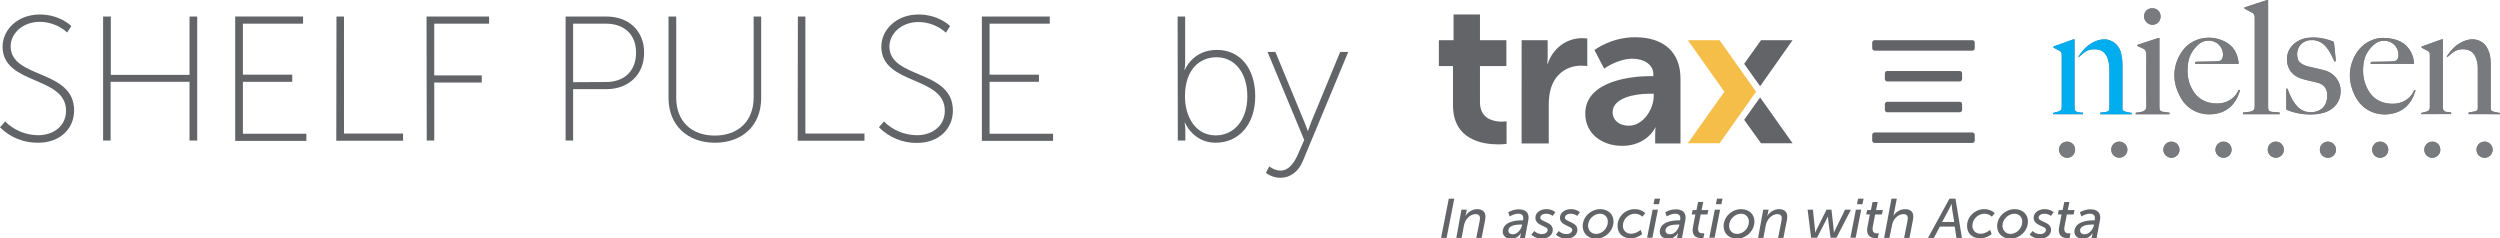 <?xml version="1.0" encoding="utf-8"?>
<!-- Generator: Adobe Illustrator 21.1.0, SVG Export Plug-In . SVG Version: 6.00 Build 0)  -->
<svg version="1.1" id="Layer_1" xmlns="http://www.w3.org/2000/svg" xmlns:xlink="http://www.w3.org/1999/xlink" x="0px" y="0px"
	 viewBox="0 0 1362.7 130" style="enable-background:new 0 0 1362.7 130;" xml:space="preserve">
<style type="text/css">
	.st0{fill:#626468;}
	.st1{fill:#F4BE49;}
	.st2{fill:#797A7D;}
	.st3{fill:#00ADEF;}
</style>
<title>Asset 1</title>
<g>
	<g>
		<path class="st0" d="M2.8,66.2c4.8,4.8,11.3,7.5,18.1,7.5c8.4,0,15.1-5.2,15.1-13.3c0-19.2-34.6-13.9-34.6-35
			c0-9,8-17.5,20.3-17.5c11,0,17.2,6.3,17.2,6.3l-2.3,3.5c-4.1-3.7-9.3-5.7-14.8-5.8c-10,0-16,6.8-16,13.3c0,17.9,34.6,12.4,34.6,35
			c0,9.8-7.5,17.6-19.6,17.6C12.9,77.9,5.5,74.9,0,69.4L2.8,66.2z"/>
		<path class="st0" d="M56.2,9h4.2v31.8h42.9V9h4.2v67.6h-4.2v-32H60.3v32h-4.1V9z"/>
		<path class="st0" d="M128.2,9h37v3.9h-32.8v27.8h26.9v3.9h-26.9v28.3H167v3.9h-38.8V9z"/>
		<path class="st0" d="M183.4,9h4.1v63.8h32.2v3.9h-36.4L183.4,9z"/>
		<path class="st0" d="M232.5,9h34.1v3.9h-29.9v28.2h25.9V45h-25.9v31.6h-4.1L232.5,9z"/>
		<path class="st0" d="M308.3,9h22.2c11.8,0,20.6,7.4,20.6,19.7s-8.8,19.9-20.6,19.9h-18.1v28h-4.1V9z M330.3,44.7
			c9.9,0,16.4-5.9,16.4-16s-6.6-15.8-16.4-15.8h-17.9v31.9L330.3,44.7z"/>
		<path class="st0" d="M364.5,9h4.1v44.3c0,12.8,8.3,20.6,21,20.6s21.2-7.8,21.2-20.8V9h4.1v44.5c0,14.9-10.3,24.3-25.2,24.3
			s-25.3-9.5-25.3-24.3V9z"/>
		<path class="st0" d="M434.9,9h4.1v63.8h32.2v3.9h-36.4L434.9,9z"/>
		<path class="st0" d="M481.8,66.2c4.8,4.8,11.3,7.5,18.1,7.5c8.4,0,15.1-5.2,15.1-13.3c0-19.2-34.6-13.9-34.6-35
			c0-9,8-17.5,20.3-17.5c11,0,17.2,6.3,17.2,6.3l-2.3,3.6c-4.1-3.7-9.3-5.7-14.8-5.8c-10,0-16,6.8-16,13.3c0,17.9,34.6,12.4,34.6,35
			c0,9.8-7.5,17.6-19.6,17.6c-7.8,0.1-15.2-3-20.7-8.5L481.8,66.2z"/>
		<path class="st0" d="M535.2,9h37v3.9h-32.8v27.8h26.9v3.9h-26.9v28.3H574v3.9h-38.8V9z"/>
		<path class="st0" d="M641.9,9h4.1v25.1c0,1.3-0.1,2.7-0.4,4h0.2c0,0,4.2-10.9,17.5-10.9c12.9,0,20.9,10.3,20.9,25.3
			c0,15.4-9,25.3-21.6,25.3c-12.2,0-16.7-10.9-16.7-10.9h-0.2c0.3,1.4,0.4,2.8,0.4,4.2v5.5h-4.1L641.9,9z M662.7,73.8
			c9.5,0,17.2-7.8,17.2-21.3c0-13-7-21.3-16.8-21.3c-8.9,0-17.2,6.3-17.2,21.4C645.9,63.3,651.4,73.8,662.7,73.8L662.7,73.8z"/>
		<path class="st0" d="M691.9,90.7c1.7,1.4,3.8,2.2,6,2.3c4.6,0,7.5-4.2,9.5-8.7l3.5-8l-20-48h4.3l15.9,38.5c1,2.3,1.7,4.5,1.7,4.5
			h0.2c0,0,0.7-2.2,1.6-4.5l15.9-38.5h4.4l-24.8,59.6c-2.1,5-6.2,9-12.3,9c-2.8,0-5.6-1-7.8-2.7L691.9,90.7z"/>
	</g>
	<g>
		<path class="st0" d="M1075.1,72.2h-53.3c-0.7,0-1.3,0.6-1.3,1.3v3.1c0,0.7,0.6,1.3,1.3,1.3h53.3c0.7,0,1.3-0.6,1.3-1.3v-3.1
			C1076.4,72.8,1075.8,72.2,1075.1,72.2z"/>
		<path class="st0" d="M1068.2,55.5h-39.5c-0.7,0-1.3,0.6-1.3,1.3v3.1c0,0.7,0.6,1.3,1.3,1.3h39.5c0.7,0,1.3-0.6,1.3-1.3v-3.1
			C1069.5,56,1068.9,55.5,1068.2,55.5z"/>
		<path class="st0" d="M1068.2,38.7h-39.5c-0.7,0-1.3,0.6-1.3,1.3v3.1c0,0.7,0.6,1.3,1.3,1.3h39.5c0.7,0,1.3-0.6,1.3-1.3v-3.1
			C1069.5,39.2,1068.9,38.7,1068.2,38.7z"/>
		<path class="st0" d="M1075.1,21.9h-53.3c-0.7,0-1.3,0.6-1.3,1.3v3.1c0,0.7,0.6,1.3,1.3,1.3h53.3c0.7,0,1.3-0.6,1.3-1.3v-3.1
			C1076.4,22.5,1075.8,21.9,1075.1,21.9z"/>
	</g>
	<g>
		<g>
			<polygon class="st0" points="959.4,47 977.1,21.9 959.9,21.9 950.7,34.8 			"/>
			<polygon class="st0" points="950.7,65.3 959.9,78.1 977.1,78.1 959.4,53.1 			"/>
		</g>
		<path class="st0" d="M891.3,20.3c-13.4,0-22.2,7-22.2,7l5.3,10.1c0,0,7.4-5.4,15.4-5.4c6.5,0,11.4,3.4,11.4,8.3v1.2h-2
			c-9.7,0-35.1,2.5-35.1,20.4c0,11.3,9.5,17.6,20.1,17.6c13.5,0,18.2-10,18-10h0.2c0,0-0.2,1.8-0.2,4v4.7H916V42.8
			C916,28.5,906.9,20.3,891.3,20.3z M901.4,52.4c0,6.9-5.6,16.1-13.4,16.1c-6.1,0-9-3.5-9-7.3c0-7.9,12.2-10.1,19.8-10.1h2.6V52.4z"
			/>
		<polygon class="st1" points="957.2,50 937.3,21.9 920,21.9 939.9,50 920,78.1 937.3,78.1 		"/>
		<path class="st0" d="M792,36h-7.7V21.9h8v-14h14.4v14h14.4V36h-14.4v19.7c0,9.3,7.7,10.6,11.8,10.6c1.6,0,2.7-0.2,2.7-0.2v12.3
			c0,0-1.7,0.3-4.5,0.3c-8.3,0-24.7-2.3-24.7-21.3V36z"/>
		<path class="st0" d="M829.4,21.9h14.2v8.9c0,2.1-0.2,4-0.2,4h0.2c2.7-8.1,9.8-14,18.9-14c1.4,0,2.7,0.2,2.7,0.2V36
			c0,0-1.5-0.2-3.5-0.2c-6.3,0-13.4,3.4-16.2,11.9c-0.9,2.8-1.3,5.9-1.3,9.2v21.3h-14.8V21.9z"/>
	</g>
	<g>
		<path class="st2" d="M1315.8,34.8C1315.8,34.8,1315.8,34.8,1315.8,34.8c0.1-0.2,0.1-0.2,0.1-0.3c-0.3-3.5-1.5-6.7-4-9.3
			c-2.1-2.2-4.8-3.4-7.8-4c-3.3-0.7-6.6-0.8-9.8,0.2c-5.4,1.7-9.1,5.4-11.4,10.5c-3,6.8-2.5,13.6,0.7,20.1
			c3.9,7.9,11.6,11.4,19.6,10.1c6.8-1.1,11.1-5.4,13.2-11.9c0.1-0.3,0.2-0.7,0.3-1c-0.3-0.1-0.5-0.1-0.7-0.1
			c-1.3,3.5-4.1,5.5-6.5,6.5c-2.2,0.9-4.5,1.1-6.9,0.9c-4.6-0.4-8.4-2.4-11-6.2c-3.3-4.9-4-10.3-3.2-16c0.6-4.1,2.7-7.5,5.9-10.2
			c1.6-1.4,3.5-2,5.7-1.9c4.5,0.2,7.8,4,7.4,8.4c-0.1,1.2-0.8,2.8-2.7,2.8c-0.3,0-0.6,0.1-0.9,0.1c-3.5,0.1-7,0.2-10.5,0.2
			c-0.9,0-1,0.1-1.1,1.1C1300,34.8,1307.9,34.8,1315.8,34.8z M1220.2,34.8c0-0.1,0-0.2,0-0.3c0-0.4-0.1-0.9-0.1-1.3
			c-0.7-4.7-3-8.4-7.4-10.6c-4.4-2.2-9-2.6-13.7-1.4c-5.3,1.5-9,5-11.4,9.8c-3.6,7.4-3,14.8,0.9,21.9c3.9,7.2,11.4,10.3,19,9.1
			c6.8-1.1,11.1-5.4,13.2-11.9c0.1-0.3,0.2-0.7,0.2-1c-0.2,0-0.3-0.1-0.4-0.1c-0.1,0-0.2,0-0.3-0.1c-1.2,3.3-3.6,5.4-6.8,6.6
			c-2.1,0.9-4.4,1-6.6,0.8c-4.6-0.4-8.4-2.4-11-6.2c-3.3-4.9-4-10.3-3.1-16c0.6-3.9,2.6-7.2,5.5-9.8c2-1.8,4.4-2.6,7.1-2.1
			c4.3,0.7,7,4.8,6.3,8.8c-0.3,1.4-0.9,2.1-2.3,2.3c-0.4,0-0.8,0.1-1.2,0.1c-3.5,0.1-7,0.2-10.5,0.2c-0.9,0-1,0.1-1.1,1.1
			C1204.4,34.8,1212.3,34.8,1220.2,34.8z M1236.3,0c-0.3,0-0.6,0-0.9,0.1c-3.9,1.3-7.8,2.5-11.7,3.8c-0.2,0.1-0.4,0.2-0.4,0.4
			c0,0.1,0.2,0.3,0.3,0.4c1.3,0.7,2.6,1.5,3.9,2.1c1.1,0.6,1.5,1.4,1.5,2.6c0,16.2,0,32.4,0,48.6c0,1.6-0.5,2.2-2,2.7
			c-0.3,0.1-0.6,0.1-0.8,0.2c-1.2,0.2-2.4,0.3-3.6,0.4c0,0.3,0,0.6,0,0.9c6.7,0,13.3,0,20,0c0-0.3,0-0.6,0-0.9
			c-0.7-0.1-1.3-0.1-1.9-0.2c-0.6,0-1.2-0.1-1.8-0.1c-2.1-0.2-2.6-0.6-2.6-2.8c0-19.1,0-38.2,0-57.3C1236.3,0.7,1236.3,0.4,1236.3,0
			z M1246.2,48.4c0,0.2,0,0.4,0,0.6c0,3.4,0,6.8,0,10.1c0,0.5,0.2,0.7,0.6,0.8c3.3,1.4,6.7,2.1,10.3,2.3c3.3,0.2,6.6,0.1,9.9-1
			c6.2-2,9.5-7.1,8.7-13.5c-0.6-4.4-4.2-8.4-8.9-9.5c-1.9-0.5-3.9-0.9-5.9-1.4c-2-0.4-4-0.8-5.8-1.8c-1.3-0.7-2.4-1.7-2.7-3.2
			c-0.1-0.7-0.2-1.3-0.3-2c-0.2-4.5,3.1-8,7.6-8.1c3.6-0.1,6.4,1.4,8.6,4.2c1.7,2.2,2.9,4.7,4,7.1c0.2,0.5,0.5,0.6,0.9,0.2
			c-0.3-3.4-0.6-6.8-1-10.1c0-0.2-0.3-0.5-0.5-0.6c-3-1.1-6-1.9-9.2-2.1c-2.4-0.1-4.8,0-7.2,0.7c-4.8,1.5-9.1,5.7-8.7,11.8
			c0.2,3.5,1.7,6.3,4.6,8.3c2,1.4,4.4,1.9,6.8,2.5c1.9,0.5,3.9,0.8,5.8,1.4c2.4,0.8,4.1,2.4,4.6,5c0.2,1,0.1,2,0.1,2.9
			c-0.3,3.4-1.7,6.1-5.1,7.4c-2,0.8-4,0.9-6,0.5c-2.7-0.5-4.8-2.2-6.4-4.4c-1.8-2.4-3-5.1-4-7.9
			C1246.9,48.4,1246.8,48.1,1246.2,48.4z M1162,61.6c-0.1,0-0.2-0.1-0.3-0.1c-1.1-0.2-2.3-0.4-3.4-0.7c-1.2-0.3-1.4-0.8-1.4-2
			c0-8,0-15.9,0-23.9c0-1.8-0.2-3.6-0.6-5.3c-0.5-2.5-1.7-4.8-3.8-6.3c-3.1-2.3-6.6-2.3-10.1-0.9c-4,1.6-6.9,4.6-9.3,8.1
			c-0.1,0.2-0.1,0.5-0.2,0.8c0.8-0.6,1.4-1.2,2.1-1.8c1.6-1.4,3.2-2.4,5.4-2.6c4.8-0.4,7.4,1.3,8.7,5.7c0.5,1.8,0.7,3.7,0.7,5.6
			c0,6.7,0,13.4,0,20.2c0,1.9-0.3,2.3-2.2,2.7c-0.1,0-0.2,0-0.3,0c-0.8,0.1-1.7,0.2-2.5,0.3c0,0.3,0,0.6,0,0.9c5.8,0,11.5,0,17.2,0
			C1162,62,1162,61.8,1162,61.6z M1345.6,62.2c5.7,0,11.5,0,17.2,0c0-0.3,0-0.5,0-0.7c-0.3,0-0.6-0.1-0.9-0.1
			c-0.9-0.2-1.9-0.3-2.8-0.6c-1.2-0.4-1.4-0.8-1.4-2c0-8,0-16.1,0-24.1c0-1.9-0.2-3.8-0.7-5.7c-0.8-2.5-2-4.8-4.3-6.2
			c-3.1-1.9-6.4-1.8-9.6-0.4c-4,1.6-6.8,4.6-9.1,8c-0.1,0.2-0.2,0.5-0.2,0.8c0.8-0.5,1.4-1.1,2-1.6c2.1-2,4.6-3,7.5-2.8
			c2.9,0.2,5,1.5,6.2,4.2c0.8,1.8,1.2,3.7,1.2,5.6c0,7.4,0,14.9,0,22.3c0,0.9-0.4,1.5-1.3,1.7c-1,0.2-1.9,0.4-2.9,0.5
			C1345.4,61.4,1345.4,61.3,1345.6,62.2z M1177.1,20.7c-0.3,0-0.6,0-0.8,0.1c-3.7,1.2-7.3,2.4-11,3.6c-0.2,0.1-0.3,0.3-0.4,0.4
			c0,0.1,0.2,0.3,0.4,0.4c0.9,0.4,1.7,0.8,2.6,1.2c1.5,0.6,2,1.7,2,3.3c-0.1,9.5-0.1,19,0,28.5c0,1.3-0.6,2.1-1.7,2.5
			c-0.4,0.2-0.8,0.3-1.3,0.4c-0.9,0.2-1.9,0.3-2.8,0.4c0,0.3,0,0.5,0,0.8c6.2,0,12.3,0,18.4,0c0-0.3,0-0.6,0-0.8
			c-1.2-0.2-2.4-0.3-3.6-0.5c-1.5-0.3-1.9-1-1.9-2.4c0-12.3,0-24.6,0-36.9C1177.1,21.3,1177.1,21,1177.1,20.7z M1130.8,21.4
			c-0.4,0.1-0.6,0.1-0.9,0.2c-3.4,1.2-6.9,2.5-10.3,3.7c-0.2,0.1-0.4,0.3-0.4,0.4c0,0.1,0.2,0.3,0.3,0.4c1,0.5,1.9,1,2.9,1.5
			c1,0.5,1.4,1.2,1.4,2.3c0,9.5,0,19,0,28.5c0,1.4-0.4,2-1.7,2.4c-1,0.3-2,0.5-3,0.8c0,0.2,0,0.4,0,0.7c5.4,0,10.8,0,16.3,0
			c0-0.3,0-0.5,0-0.8c-0.7-0.1-1.5-0.2-2.2-0.2c-1.7-0.2-2.4-0.9-2.4-2.6c0-12.1,0-24.2,0-36.3C1130.8,22,1130.8,21.8,1130.8,21.4z
			 M1319.8,62.2c5.4,0,10.8,0,16.2,0c0-0.3,0-0.5,0-0.8c-0.7-0.1-1.4-0.2-2.1-0.2c-1.7-0.2-2.4-0.9-2.4-2.6c0-12.1,0-24.2,0-36.3
			c0-0.2,0-0.5,0-0.8c-0.4,0.1-0.7,0.1-1,0.2c-3.4,1.2-6.9,2.4-10.3,3.7c-0.2,0.1-0.4,0.2-0.4,0.4c0,0.1,0.2,0.3,0.4,0.4
			c1,0.5,2,1,2.9,1.5c1,0.5,1.4,1.2,1.3,2.2c0,9.5,0,19.1,0,28.6c0,1.3-0.4,1.9-1.6,2.4c-1,0.3-2,0.5-3.1,0.8
			C1319.8,61.7,1319.8,61.9,1319.8,62.2z M1168.7,8.9c0,2.5,2,4.6,4.5,4.6c2.5,0,4.5-1.9,4.5-4.5c0-2.6-1.9-4.5-4.5-4.5
			C1170.6,4.5,1168.7,6.3,1168.7,8.9z M1297.4,77.2c-2.5,0-4.4,1.9-4.4,4.4c0,2.4,2,4.4,4.3,4.4c2.5,0,4.5-1.9,4.5-4.4
			C1301.8,79.2,1299.8,77.2,1297.4,77.2z M1268.9,86c2.4,0,4.4-1.9,4.4-4.4c0-2.4-2-4.4-4.4-4.4c-2.4,0-4.4,1.9-4.4,4.4
			C1264.5,84,1266.5,86,1268.9,86z M1183.6,86c2.4,0,4.4-2,4.4-4.4c0-2.4-2-4.4-4.4-4.4c-2.4,0-4.4,2-4.4,4.4
			C1179.2,84,1181.2,86,1183.6,86z M1131.1,81.6c0-2.4-1.9-4.4-4.4-4.4c-2.5,0-4.4,1.9-4.4,4.4c0,2.4,2,4.4,4.4,4.4
			C1129.2,86,1131.1,84,1131.1,81.6z M1212,77.2c-2.4,0-4.4,1.9-4.4,4.4c0,2.4,1.9,4.4,4.4,4.4c2.4,0,4.4-1.9,4.4-4.4
			C1216.4,79.2,1214.5,77.2,1212,77.2z M1240.5,77.2c-2.4,0-4.4,1.9-4.4,4.3c0,2.5,1.9,4.4,4.4,4.4c2.5,0,4.4-1.9,4.4-4.4
			C1244.9,79.2,1242.9,77.2,1240.5,77.2z M1155.2,77.2c-2.4,0-4.4,1.9-4.4,4.3c0,2.4,1.9,4.4,4.3,4.4c2.5,0,4.5-1.9,4.5-4.4
			C1159.6,79.2,1157.6,77.2,1155.2,77.2z M1354.3,77.2c-2.4,0-4.4,1.9-4.4,4.4c0,2.5,1.9,4.4,4.4,4.4c2.4,0,4.4-2,4.4-4.4
			C1358.6,79.2,1356.7,77.2,1354.3,77.2z M1325.9,77.2c-2.4,0-4.4,1.8-4.5,4.3c-0.1,2.4,1.9,4.5,4.2,4.5c2.5,0,4.5-1.8,4.5-4.3
			C1330.2,79.2,1328.4,77.3,1325.9,77.2z"/>
		<path class="st2" d="M1315.8,34.8c-7.9,0-15.8,0-23.7,0c0.1-1,0.2-1.1,1.1-1.1c3.5-0.1,7-0.1,10.5-0.2c0.3,0,0.6-0.1,0.9-0.1
			c1.9,0,2.6-1.5,2.7-2.8c0.4-4.5-2.9-8.2-7.4-8.4c-2.2-0.1-4,0.5-5.7,1.9c-3.2,2.7-5.3,6.1-5.9,10.2c-0.8,5.6-0.1,11.1,3.2,16
			c2.6,3.9,6.4,5.8,11,6.2c2.4,0.2,4.7,0,6.9-0.9c2.3-1,5.2-3,6.5-6.5c0.2,0,0.4,0.1,0.7,0.1c-0.1,0.4-0.2,0.7-0.3,1
			c-2.1,6.5-6.4,10.7-13.2,11.9c-8,1.3-15.7-2.1-19.6-10.1c-3.2-6.6-3.7-13.3-0.7-20.1c2.3-5.1,6-8.8,11.4-10.5
			c3.2-1,6.5-0.9,9.8-0.2c3,0.6,5.6,1.8,7.8,4c2.5,2.6,3.7,5.7,4,9.3C1315.8,34.6,1315.8,34.7,1315.8,34.8
			C1315.8,34.8,1315.8,34.8,1315.8,34.8z"/>
		<path class="st2" d="M1220.2,34.8c-7.9,0-15.8,0-23.7,0c0-1,0.2-1.1,1.1-1.1c3.5-0.1,7-0.1,10.5-0.2c0.4,0,0.8-0.1,1.2-0.1
			c1.4-0.2,2-0.9,2.3-2.3c0.8-4-1.9-8.1-6.3-8.8c-2.7-0.4-5.1,0.3-7.1,2.1c-2.9,2.7-4.9,5.9-5.5,9.8c-0.8,5.7-0.2,11.1,3.1,16
			c2.6,3.9,6.3,5.9,11,6.2c2.3,0.2,4.5,0,6.6-0.8c3.1-1.3,5.5-3.4,6.8-6.6c0.1,0,0.2,0,0.3,0.1c0.1,0,0.2,0,0.4,0.1
			c-0.1,0.3-0.1,0.7-0.2,1c-2.1,6.5-6.4,10.8-13.2,11.9c-7.6,1.3-15.1-1.9-19-9.1c-3.9-7.1-4.5-14.5-0.9-21.9
			c2.4-4.9,6.1-8.4,11.4-9.8c4.7-1.3,9.3-0.8,13.7,1.4c4.3,2.2,6.6,5.9,7.4,10.6c0.1,0.4,0.1,0.9,0.1,1.3
			C1220.3,34.6,1220.2,34.7,1220.2,34.8z"/>
		<path class="st2" d="M1236.3,0c0,0.4,0,0.7,0,1c0,19.1,0,38.2,0,57.3c0,2.1,0.5,2.6,2.6,2.8c0.6,0,1.2,0.1,1.8,0.1
			c0.6,0,1.2,0.1,1.9,0.2c0,0.3,0,0.6,0,0.9c-6.7,0-13.3,0-20,0c0-0.3,0-0.6,0-0.9c1.2-0.1,2.4-0.3,3.6-0.4c0.3,0,0.6-0.1,0.8-0.2
			c1.6-0.4,2-1,2-2.7c0-16.2,0-32.4,0-48.6c0-1.3-0.4-2.1-1.5-2.6c-1.3-0.6-2.6-1.4-3.9-2.1c-0.2-0.1-0.3-0.3-0.3-0.4
			c0-0.1,0.2-0.3,0.4-0.4c3.9-1.3,7.8-2.6,11.7-3.8C1235.7,0,1235.9,0,1236.3,0z"/>
		<path class="st2" d="M1246.2,48.4c0.6-0.2,0.7,0,0.8,0.4c1,2.8,2.1,5.5,4,7.9c1.6,2.2,3.7,3.8,6.4,4.4c2.1,0.4,4.1,0.3,6-0.5
			c3.4-1.3,4.8-4,5.1-7.4c0.1-1,0.1-2-0.1-2.9c-0.5-2.6-2.2-4.2-4.6-5c-1.9-0.6-3.9-0.9-5.8-1.4c-2.3-0.6-4.7-1.1-6.8-2.5
			c-2.9-2-4.4-4.8-4.6-8.3c-0.4-6.1,3.9-10.3,8.7-11.8c2.3-0.7,4.7-0.8,7.2-0.7c3.2,0.2,6.2,0.9,9.2,2.1c0.2,0.1,0.4,0.4,0.5,0.6
			c0.4,3.4,0.7,6.8,1,10.1c-0.4,0.3-0.7,0.3-0.9-0.2c-1.2-2.5-2.3-5-4-7.1c-2.2-2.8-5-4.3-8.6-4.2c-4.5,0.1-7.8,3.6-7.6,8.1
			c0,0.7,0.1,1.3,0.3,2c0.3,1.5,1.4,2.4,2.7,3.2c1.8,1,3.8,1.4,5.8,1.8c2,0.4,3.9,0.9,5.9,1.4c4.7,1.2,8.3,5.1,8.9,9.5
			c0.8,6.4-2.5,11.5-8.7,13.5c-3.2,1-6.5,1.2-9.9,1c-3.5-0.2-7-1-10.3-2.3c-0.4-0.2-0.6-0.4-0.6-0.8c0-3.4,0-6.8,0-10.1
			C1246.2,48.7,1246.2,48.6,1246.2,48.4z"/>
		<path class="st3" d="M1162,61.6c0,0.3,0,0.5,0,0.7c-5.7,0-11.5,0-17.2,0c0-0.3,0-0.6,0-0.9c0.8-0.1,1.6-0.2,2.5-0.3
			c0.1,0,0.2,0,0.3,0c1.9-0.4,2.2-0.8,2.2-2.7c0-6.7,0-13.4,0-20.2c0-1.9-0.2-3.8-0.7-5.6c-1.3-4.3-3.9-6-8.7-5.7
			c-2.1,0.2-3.8,1.2-5.4,2.6c-0.7,0.6-1.3,1.2-2.1,1.8c0.1-0.3,0.1-0.6,0.2-0.8c2.4-3.5,5.2-6.5,9.3-8.1c3.5-1.4,6.9-1.4,10.1,0.9
			c2.1,1.6,3.3,3.8,3.8,6.3c0.4,1.7,0.6,3.5,0.6,5.3c0.1,8,0,15.9,0,23.9c0,1.2,0.3,1.7,1.4,2c1.1,0.3,2.2,0.5,3.4,0.7
			C1161.8,61.5,1161.9,61.5,1162,61.6z"/>
		<path class="st2" d="M1345.6,62.2c-0.1-0.9-0.1-0.9,0.7-1c1-0.1,1.9-0.3,2.9-0.5c0.9-0.2,1.3-0.8,1.3-1.7c0-7.4,0-14.9,0-22.3
			c0-1.9-0.4-3.8-1.2-5.6c-1.2-2.8-3.3-4-6.2-4.2c-2.9-0.2-5.4,0.8-7.5,2.8c-0.6,0.6-1.2,1.1-2,1.6c0.1-0.3,0.1-0.6,0.2-0.8
			c2.3-3.5,5.2-6.4,9.1-8c3.3-1.3,6.5-1.4,9.6,0.4c2.3,1.4,3.5,3.7,4.3,6.2c0.6,1.9,0.7,3.8,0.7,5.7c0,8,0,16.1,0,24.1
			c0,1.2,0.3,1.7,1.4,2c0.9,0.3,1.9,0.4,2.8,0.6c0.3,0.1,0.6,0.1,0.9,0.1c0,0.2,0,0.5,0,0.7C1357,62.2,1351.3,62.2,1345.6,62.2z"/>
		<path class="st2" d="M1177.1,20.7c0,0.4,0,0.6,0,0.9c0,12.3,0,24.6,0,36.9c0,1.5,0.4,2.1,1.9,2.4c1.2,0.2,2.3,0.3,3.6,0.5
			c0,0.3,0,0.5,0,0.8c-6.1,0-12.3,0-18.4,0c0-0.3,0-0.5,0-0.8c1-0.1,1.9-0.2,2.8-0.4c0.4-0.1,0.9-0.2,1.3-0.4
			c1.1-0.5,1.7-1.2,1.7-2.5c0-9.5-0.1-19,0-28.5c0-1.6-0.5-2.7-2-3.3c-0.9-0.4-1.7-0.8-2.6-1.2c-0.2-0.1-0.4-0.3-0.4-0.4
			c0-0.2,0.2-0.4,0.4-0.4c3.7-1.2,7.3-2.4,11-3.6C1176.6,20.7,1176.8,20.7,1177.1,20.7z"/>
		<path class="st3" d="M1130.8,21.4c0,0.4,0,0.6,0,0.9c0,12.1,0,24.2,0,36.3c0,1.7,0.7,2.4,2.4,2.6c0.7,0.1,1.4,0.2,2.2,0.2
			c0,0.3,0,0.5,0,0.8c-5.4,0-10.8,0-16.3,0c0-0.3,0-0.5,0-0.7c1-0.3,2-0.4,3-0.8c1.3-0.4,1.7-1.1,1.7-2.4c0-9.5,0-19,0-28.5
			c0-1.1-0.4-1.9-1.4-2.3c-1-0.4-1.9-1-2.9-1.5c-0.2-0.1-0.4-0.3-0.3-0.4c0-0.2,0.2-0.4,0.4-0.4c3.4-1.2,6.9-2.5,10.3-3.7
			C1130.1,21.4,1130.4,21.4,1130.8,21.4z"/>
		<path class="st2" d="M1319.8,62.2c0-0.3,0-0.5,0-0.7c1.1-0.3,2.1-0.5,3.1-0.8c1.2-0.4,1.6-1.1,1.6-2.4c0-9.5,0-19.1,0-28.6
			c0-1.1-0.4-1.8-1.3-2.2c-1-0.5-2-1-2.9-1.5c-0.2-0.1-0.4-0.3-0.4-0.4c0-0.2,0.2-0.4,0.4-0.4c3.4-1.2,6.8-2.5,10.3-3.7
			c0.3-0.1,0.6-0.1,1-0.2c0,0.3,0,0.6,0,0.8c0,12.1,0,24.2,0,36.3c0,1.7,0.7,2.5,2.4,2.6c0.7,0.1,1.4,0.2,2.1,0.2c0,0.3,0,0.5,0,0.8
			C1330.7,62.2,1325.3,62.2,1319.8,62.2z"/>
		<path class="st2" d="M1168.7,8.9c0-2.5,1.9-4.4,4.5-4.4c2.6,0,4.5,1.9,4.5,4.5c0,2.5-2,4.5-4.5,4.5
			C1170.7,13.4,1168.7,11.4,1168.7,8.9z"/>
		<path class="st2" d="M1297.4,77.2c2.4,0,4.4,2,4.4,4.4c0,2.5-2,4.4-4.5,4.4c-2.4,0-4.3-2-4.3-4.4
			C1293,79.2,1294.9,77.2,1297.4,77.2z"/>
		<path class="st2" d="M1268.9,86c-2.4,0-4.4-2-4.4-4.4c0-2.4,2-4.4,4.4-4.4c2.4,0,4.4,2,4.4,4.4C1273.3,84.1,1271.3,86,1268.9,86z"
			/>
		<path class="st2" d="M1183.6,86c-2.4,0-4.4-2-4.4-4.4c0-2.4,2-4.4,4.4-4.4c2.4,0,4.4,2,4.4,4.4C1188,84,1186,86,1183.6,86z"/>
		<path class="st2" d="M1131.1,81.6c0,2.4-1.9,4.4-4.3,4.4c-2.5,0-4.4-1.9-4.4-4.4c0-2.5,1.9-4.4,4.4-4.4
			C1129.2,77.2,1131.1,79.2,1131.1,81.6z"/>
		<path class="st2" d="M1212,77.2c2.5,0,4.4,2,4.4,4.4c0,2.4-2,4.4-4.4,4.4c-2.4,0-4.4-2-4.4-4.4C1207.7,79.1,1209.6,77.2,1212,77.2
			z"/>
		<path class="st2" d="M1240.5,77.2c2.4,0,4.4,1.9,4.4,4.4c0,2.5-2,4.4-4.4,4.4c-2.4,0-4.4-2-4.4-4.4
			C1236.1,79.1,1238.1,77.2,1240.5,77.2z"/>
		<path class="st2" d="M1155.2,77.2c2.4,0,4.4,2,4.4,4.4c0,2.5-2,4.4-4.5,4.4c-2.4,0-4.3-2-4.3-4.4
			C1150.8,79.1,1152.8,77.2,1155.2,77.2z"/>
		<path class="st2" d="M1354.3,77.2c2.4,0,4.4,1.9,4.4,4.4c0,2.4-1.9,4.4-4.4,4.4c-2.4,0-4.4-2-4.4-4.4
			C1349.9,79.2,1351.8,77.2,1354.3,77.2z"/>
		<path class="st2" d="M1325.9,77.2c2.5,0,4.3,2,4.3,4.5c0,2.4-2,4.3-4.5,4.3c-2.4,0-4.3-2.1-4.2-4.5
			C1321.5,79.1,1323.5,77.2,1325.9,77.2z"/>
	</g>
	<g>
		<path class="st0" d="M789.7,108.3h3l-4.2,21.4h-3L789.7,108.3z"/>
		<path class="st0" d="M796.6,114.3h2.9l-0.3,1.8c-0.2,0.7-0.4,1.5-0.4,1.5h0.1c0.8-1.5,3.3-3.6,6.3-3.6c2.7,0,4.5,1.3,4.5,4.1
			c0,0.6-0.1,1.2-0.2,1.9l-1.9,9.7h-2.9l1.8-9.1c0.1-0.6,0.2-1.2,0.2-1.7c0-1.5-0.9-2.2-2.3-2.2c-3.1,0-5.7,2.8-6.4,6l-1.3,7h-2.9
			L796.6,114.3z"/>
		<path class="st0" d="M829.4,120.1h0.8c0.1-0.6,0.1-1,0.1-1.2c0-1.4-0.7-2.4-2.8-2.4c-2.4,0-4.6,1.5-4.6,1.5l-0.8-2.3
			c0,0,2.5-1.6,5.8-1.6c2.9,0,5.3,1.2,5.3,4.5c0,0.5-0.1,1.1-0.2,1.7l-1.8,9.5h-2.7l0.3-1.5c0.1-0.7,0.3-1.2,0.3-1.2h-0.1
			c0,0-1.8,3.1-5.3,3.1c-2.4,0-4.6-1.4-4.6-3.9C819.2,121.2,825.2,120.1,829.4,120.1z M824.6,127.7c2.5,0,4.5-2.6,5-4.8l0.1-0.5H829
			c-2.2,0-6.8,0.2-6.8,3.4C822.2,126.7,822.9,127.7,824.6,127.7z"/>
		<path class="st0" d="M836.3,125.9c0,0,1.5,1.7,4.2,1.7c1.4,0,3.1-0.8,3.1-2.3c0-2.3-6.7-2.1-6.7-6.6c0-3,3-4.7,5.9-4.7
			c3.4,0,5,1.7,5,1.7l-1.5,2c0,0-1.2-1.2-3.6-1.2c-1.3,0-3.1,0.6-3.1,2.2c0,2.3,6.8,2.1,6.8,6.6c0,2.8-2.6,4.8-5.9,4.8
			c-3.8,0-5.8-2.2-5.8-2.2L836.3,125.9z"/>
		<path class="st0" d="M849.7,125.9c0,0,1.5,1.7,4.2,1.7c1.4,0,3.1-0.8,3.1-2.3c0-2.3-6.7-2.1-6.7-6.6c0-3,3-4.7,5.9-4.7
			c3.4,0,5,1.7,5,1.7l-1.5,2c0,0-1.2-1.2-3.6-1.2c-1.3,0-3.1,0.6-3.1,2.2c0,2.3,6.8,2.1,6.8,6.6c0,2.8-2.6,4.8-5.9,4.8
			c-3.8,0-5.8-2.2-5.8-2.2L849.7,125.9z"/>
		<path class="st0" d="M872.2,114c4.3,0,7.3,2.7,7.3,6.7c0,5.3-4.7,9.4-9.5,9.4c-4.3,0-7.3-2.8-7.3-6.8
			C862.7,118,867.4,114,872.2,114z M870,127.5c3.2,0,6.4-2.9,6.4-6.7c0-2.5-1.8-4.3-4.3-4.3c-3.2,0-6.5,2.9-6.5,6.6
			C865.7,125.7,867.5,127.5,870,127.5z"/>
		<path class="st0" d="M891,114c4,0,5.8,2.2,5.8,2.2l-1.6,1.9c0,0-1.5-1.6-4-1.6c-3.5,0-6.6,2.9-6.6,6.6c0,2.5,1.8,4.3,4.5,4.3
			c2.8,0,5.2-2.1,5.2-2.1l0.8,2.3c0,0-2.5,2.3-6.2,2.3c-4.4,0-7.2-2.7-7.2-6.7C881.6,118.2,885.9,114,891,114z"/>
		<path class="st0" d="M900.8,114.3h2.9l-3,15.3h-2.9L900.8,114.3z M901.9,108.3h3l-0.6,3h-3L901.9,108.3z"/>
		<path class="st0" d="M915,120.1h0.8c0.1-0.6,0.1-1,0.1-1.2c0-1.4-0.7-2.4-2.8-2.4c-2.4,0-4.6,1.5-4.6,1.5l-0.8-2.3
			c0,0,2.5-1.6,5.8-1.6c2.9,0,5.3,1.2,5.3,4.5c0,0.5-0.1,1.1-0.2,1.7l-1.8,9.5h-2.7l0.3-1.5c0.1-0.7,0.3-1.2,0.3-1.2h-0.1
			c0,0-1.8,3.1-5.3,3.1c-2.4,0-4.6-1.4-4.6-3.9C904.8,121.2,910.9,120.1,915,120.1z M910.3,127.7c2.5,0,4.5-2.6,5-4.8l0.1-0.5h-0.8
			c-2.2,0-6.8,0.2-6.8,3.4C907.8,126.7,908.6,127.7,910.3,127.7z"/>
		<path class="st0" d="M922.8,123.8l1.3-6.9h-2l0.5-2.4h2.1l0.9-4.4h2.8l-0.9,4.4h3.7l-0.5,2.4h-3.7l-1.3,6.7
			c-0.1,0.5-0.1,0.9-0.1,1.2c0,2.1,1.4,2.4,2.5,2.4c0.5,0,0.9-0.1,0.9-0.1l-0.5,2.6c0,0-0.5,0.1-1,0.1c-2.4,0-4.9-0.8-4.9-4.5
			C922.7,124.9,922.7,124.3,922.8,123.8z"/>
		<path class="st0" d="M934.7,114.3h2.9l-3,15.3h-2.9L934.7,114.3z M935.9,108.3h3l-0.6,3h-3L935.9,108.3z"/>
		<path class="st0" d="M949,114c4.3,0,7.3,2.7,7.3,6.7c0,5.3-4.7,9.4-9.5,9.4c-4.3,0-7.3-2.8-7.3-6.8C939.5,118,944.2,114,949,114z
			 M946.9,127.5c3.2,0,6.4-2.9,6.4-6.7c0-2.5-1.8-4.3-4.3-4.3c-3.2,0-6.5,2.9-6.5,6.6C942.5,125.7,944.3,127.5,946.9,127.5z"/>
		<path class="st0" d="M961.1,114.3h2.9l-0.3,1.8c-0.2,0.7-0.4,1.5-0.4,1.5h0.1c0.8-1.5,3.3-3.6,6.3-3.6c2.7,0,4.5,1.3,4.5,4.1
			c0,0.6-0.1,1.2-0.2,1.9l-1.9,9.7h-2.9l1.8-9.1c0.1-0.6,0.2-1.2,0.2-1.7c0-1.5-0.9-2.2-2.3-2.2c-3.1,0-5.7,2.8-6.4,6l-1.3,7h-2.9
			L961.1,114.3z"/>
		<path class="st0" d="M985.3,114.3h2.9l1.1,10.8c0.1,0.8,0.1,1.6,0.1,1.6h0.1c0,0,0.4-0.9,0.7-1.6l5.4-10.8h2.7l1.2,10.8
			c0.1,0.6,0.1,1.6,0.1,1.6h0.1c0,0,0.3-0.8,0.7-1.6l5.3-10.8h3.2l-7.9,15.3h-3.2l-1.3-9.9c-0.1-0.8-0.1-1.6-0.1-1.6h-0.1
			c0,0-0.4,0.8-0.8,1.6l-5.1,9.9h-3.2L985.3,114.3z"/>
		<path class="st0" d="M1011.6,114.3h2.9l-3,15.3h-2.9L1011.6,114.3z M1012.8,108.3h3l-0.6,3h-3L1012.8,108.3z"/>
		<path class="st0" d="M1017.9,123.8l1.3-6.9h-2l0.5-2.4h2.1l0.9-4.4h2.8l-0.9,4.4h3.7l-0.5,2.4h-3.7l-1.3,6.7
			c-0.1,0.5-0.1,0.9-0.1,1.2c0,2.1,1.4,2.4,2.5,2.4c0.5,0,0.9-0.1,0.9-0.1l-0.5,2.6c0,0-0.5,0.1-1,0.1c-2.4,0-4.9-0.8-4.9-4.5
			C1017.8,124.9,1017.8,124.3,1017.9,123.8z"/>
		<path class="st0" d="M1031,108.3h2.9l-1.5,7.8c-0.2,0.7-0.3,1.4-0.3,1.4h0.1c0.8-1.5,3.2-3.5,6.2-3.5c2.8,0,4.5,1.3,4.5,4.1
			c0,0.6-0.1,1.2-0.2,1.9l-1.9,9.7h-2.9l1.8-9.1c0.1-0.6,0.2-1.2,0.2-1.7c0-1.5-0.9-2.2-2.3-2.2c-3.1,0-5.7,2.8-6.3,6l-1.4,7h-2.9
			L1031,108.3z"/>
		<path class="st0" d="M1050.9,129.7l11.7-21.4h3.3l3.5,21.4h-3l-0.9-6.2h-8.1l-3.3,6.2H1050.9z M1065.2,121l-1.1-6.8
			c-0.2-1.1-0.3-3-0.3-3h-0.1c0,0-0.8,1.9-1.4,3l-3.7,6.8H1065.2z"/>
		<path class="st0" d="M1081.5,114c4,0,5.8,2.2,5.8,2.2l-1.6,1.9c0,0-1.5-1.6-4-1.6c-3.5,0-6.6,2.9-6.6,6.6c0,2.5,1.8,4.3,4.5,4.3
			c2.8,0,5.2-2.1,5.2-2.1l0.8,2.3c0,0-2.5,2.3-6.2,2.3c-4.4,0-7.2-2.7-7.2-6.7C1072.1,118.2,1076.5,114,1081.5,114z"/>
		<path class="st0" d="M1098.1,114c4.3,0,7.3,2.7,7.3,6.7c0,5.3-4.7,9.4-9.5,9.4c-4.3,0-7.3-2.8-7.3-6.8
			C1088.6,118,1093.3,114,1098.1,114z M1095.9,127.5c3.2,0,6.4-2.9,6.4-6.7c0-2.5-1.8-4.3-4.3-4.3c-3.2,0-6.5,2.9-6.5,6.6
			C1091.6,125.7,1093.4,127.5,1095.9,127.5z"/>
		<path class="st0" d="M1107.9,125.9c0,0,1.5,1.7,4.2,1.7c1.4,0,3.1-0.8,3.1-2.3c0-2.3-6.7-2.1-6.7-6.6c0-3,3-4.7,5.9-4.7
			c3.4,0,5,1.7,5,1.7l-1.5,2c0,0-1.2-1.2-3.6-1.2c-1.3,0-3.1,0.6-3.1,2.2c0,2.3,6.8,2.1,6.8,6.6c0,2.8-2.6,4.8-5.9,4.8
			c-3.8,0-5.8-2.2-5.8-2.2L1107.9,125.9z"/>
		<path class="st0" d="M1122.4,123.8l1.3-6.9h-2l0.5-2.4h2.1l0.9-4.4h2.8l-0.9,4.4h3.7l-0.5,2.4h-3.7l-1.3,6.7
			c-0.1,0.5-0.1,0.9-0.1,1.2c0,2.1,1.4,2.4,2.5,2.4c0.5,0,0.9-0.1,0.9-0.1l-0.5,2.6c0,0-0.5,0.1-1,0.1c-2.4,0-4.9-0.8-4.9-4.5
			C1122.2,124.9,1122.3,124.3,1122.4,123.8z"/>
		<path class="st0" d="M1141,120.1h0.8c0.1-0.6,0.1-1,0.1-1.2c0-1.4-0.7-2.4-2.8-2.4c-2.4,0-4.6,1.5-4.6,1.5l-0.8-2.3
			c0,0,2.5-1.6,5.8-1.6c2.9,0,5.3,1.2,5.3,4.5c0,0.5-0.1,1.1-0.2,1.7l-1.8,9.5h-2.7l0.3-1.5c0.1-0.7,0.3-1.2,0.3-1.2h-0.1
			c0,0-1.8,3.1-5.3,3.1c-2.4,0-4.6-1.4-4.6-3.9C1130.8,121.2,1136.9,120.1,1141,120.1z M1136.3,127.7c2.5,0,4.5-2.6,5-4.8l0.1-0.5
			h-0.8c-2.2,0-6.8,0.2-6.8,3.4C1133.8,126.7,1134.6,127.7,1136.3,127.7z"/>
	</g>
</g>
</svg>
